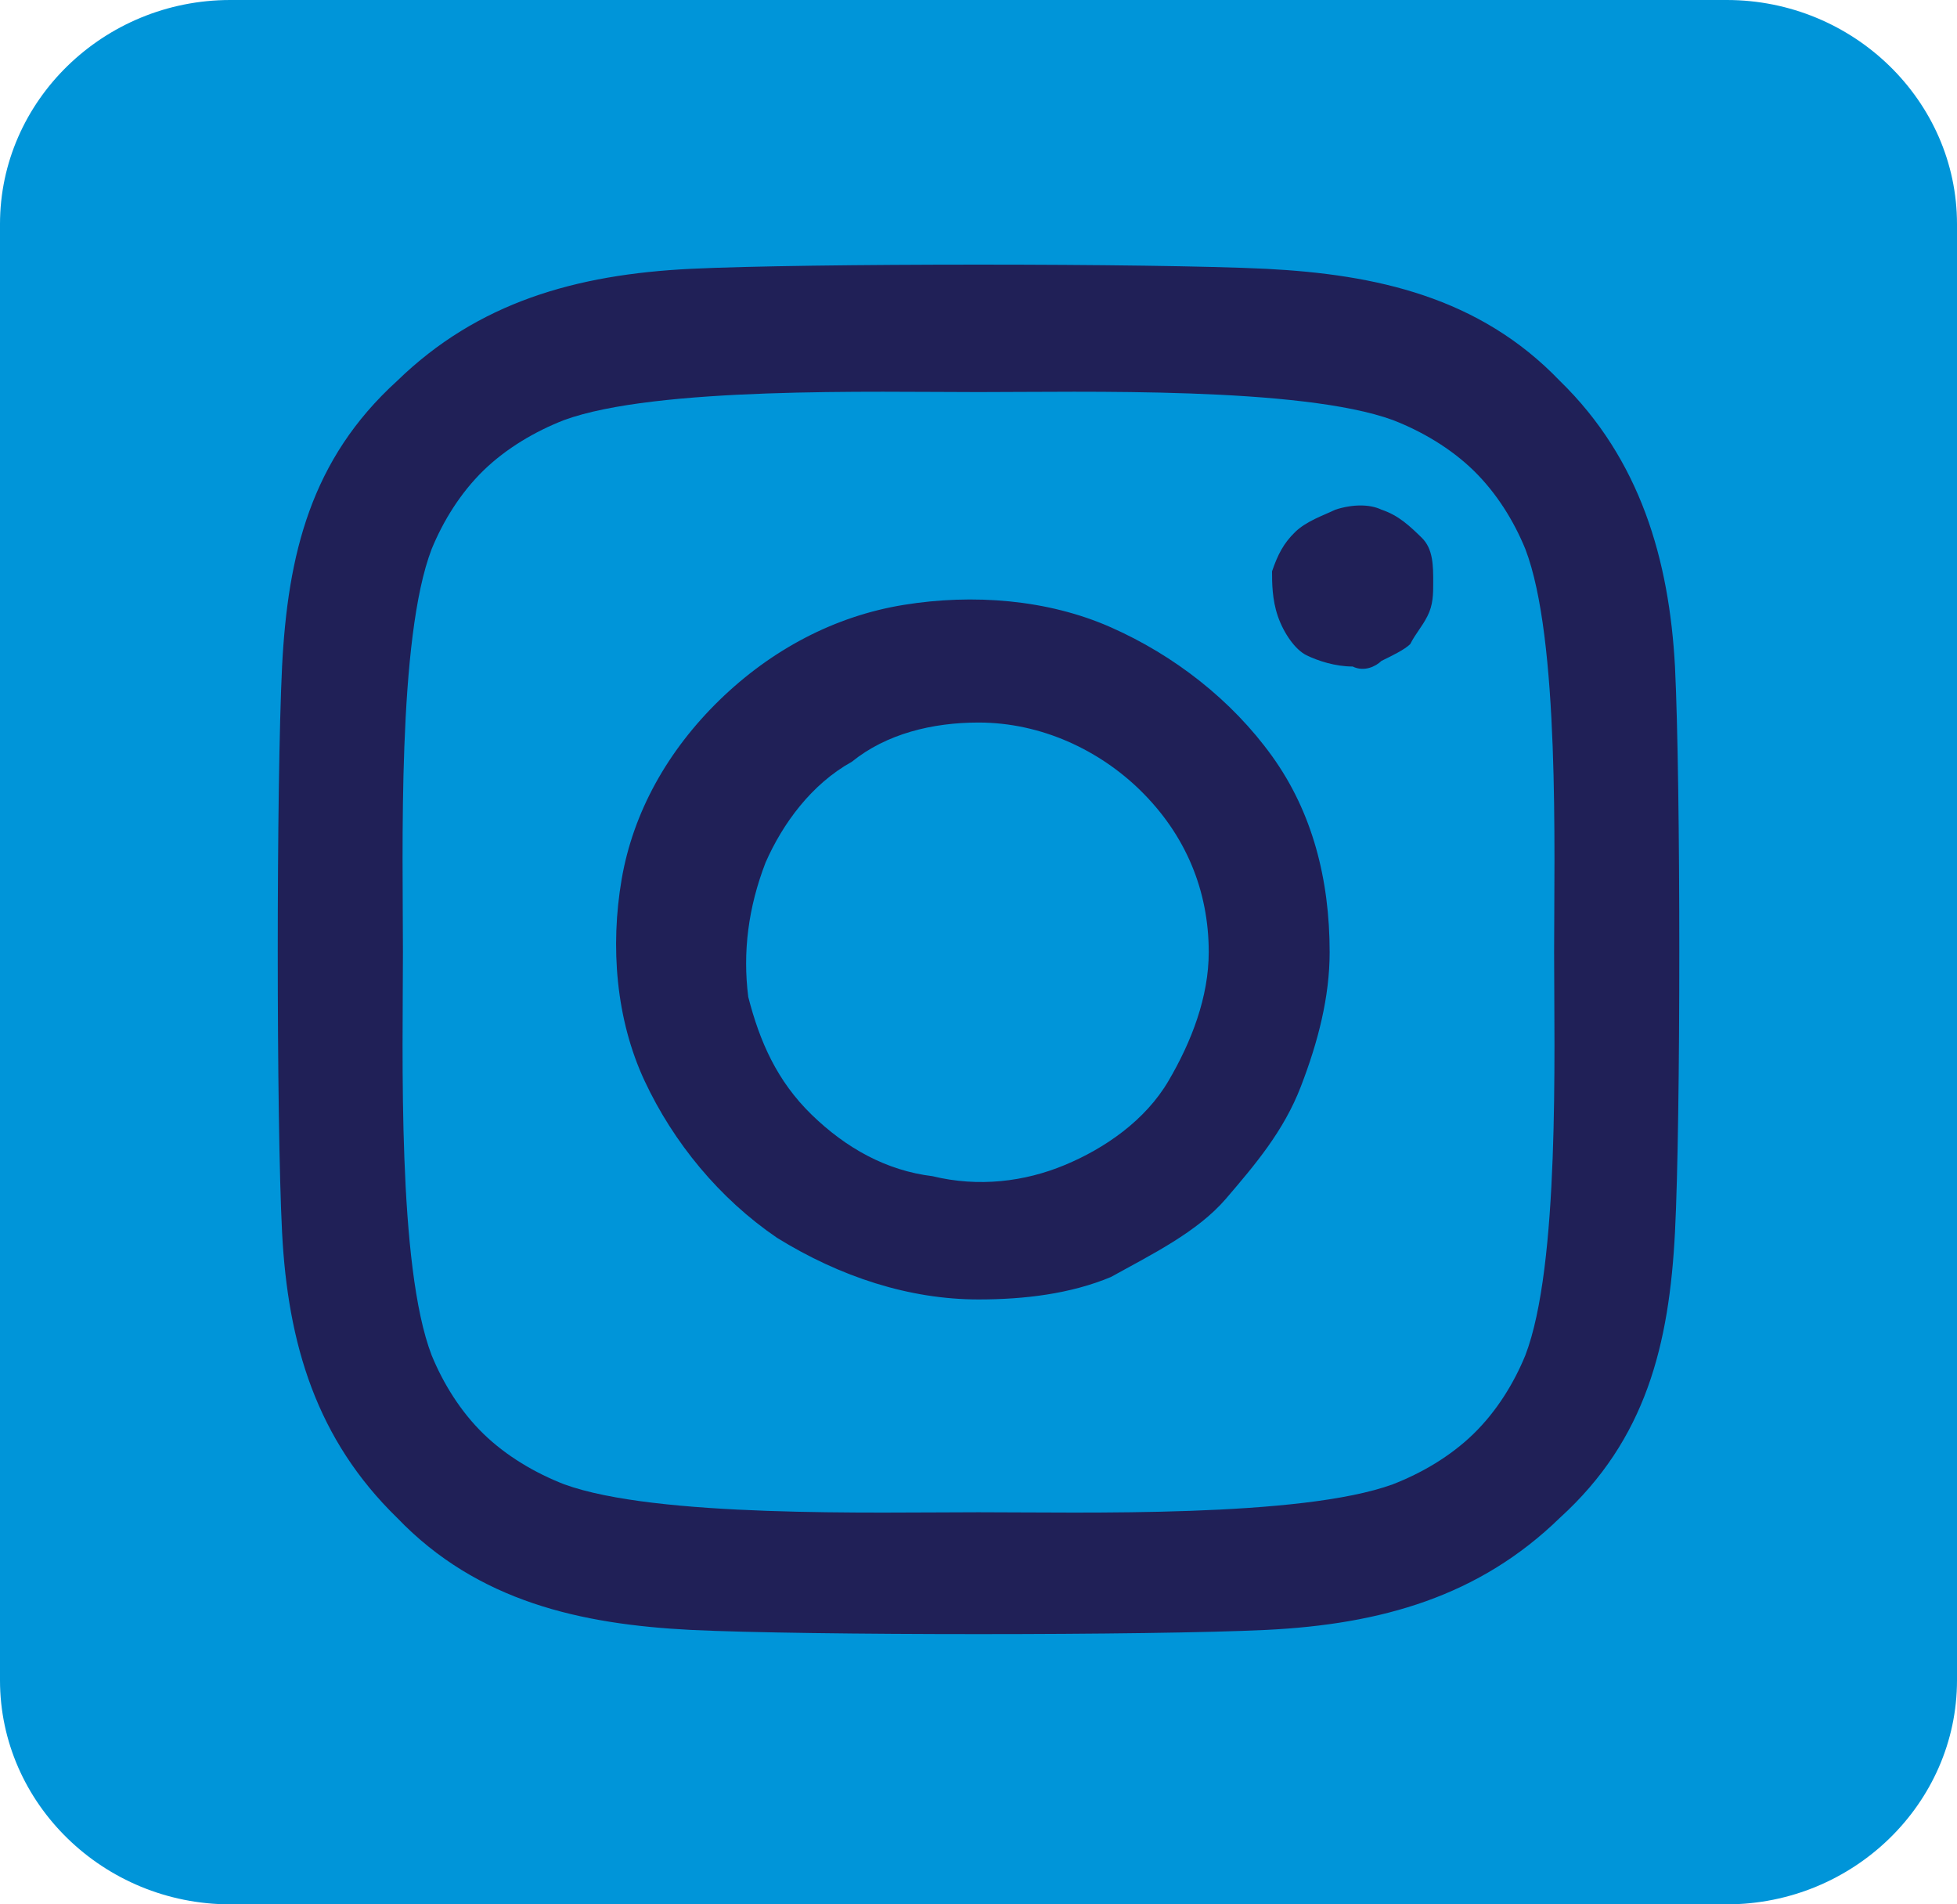 <svg width="37" height="36" viewBox="0 0 37 36" fill="none" xmlns="http://www.w3.org/2000/svg">
<g clip-path="url(#clip0_1339_789)">
<path d="M4.353 0H32.647C35.041 0 37 1.906 37 4.235V31.765C37 34.094 35.041 36 32.647 36H4.353C1.959 36 0 34.094 0 31.765V4.235C0 1.906 1.959 0 4.353 0Z" fill="#0095D9"/>
<path d="M18.5 13.659C17.63 13.659 16.759 13.871 16.106 14.4C15.344 14.823 14.8 15.565 14.474 16.306C14.147 17.153 14.039 18 14.147 18.847C14.365 19.694 14.691 20.435 15.344 21.071C15.997 21.706 16.759 22.129 17.63 22.235C18.5 22.447 19.371 22.341 20.133 22.023C20.894 21.706 21.656 21.177 22.091 20.435C22.527 19.694 22.853 18.847 22.853 18C22.853 16.835 22.418 15.777 21.547 14.929C20.785 14.188 19.697 13.659 18.5 13.659ZM28.838 10.377C28.621 9.847 28.294 9.318 27.859 8.894C27.424 8.471 26.88 8.153 26.335 7.941C24.594 7.306 20.459 7.412 18.5 7.412C16.541 7.412 12.406 7.306 10.665 7.941C10.121 8.153 9.577 8.471 9.141 8.894C8.706 9.318 8.38 9.847 8.162 10.377C7.509 12.071 7.618 16.094 7.618 18C7.618 19.906 7.509 23.929 8.162 25.623C8.38 26.153 8.706 26.682 9.141 27.106C9.577 27.529 10.121 27.847 10.665 28.059C12.406 28.694 16.541 28.588 18.5 28.588C20.459 28.588 24.594 28.694 26.335 28.059C26.88 27.847 27.424 27.529 27.859 27.106C28.294 26.682 28.621 26.153 28.838 25.623C29.491 23.929 29.383 19.906 29.383 18C29.383 16.094 29.491 12.071 28.838 10.377ZM18.5 24.565C17.194 24.565 15.889 24.141 14.691 23.4C13.603 22.659 12.733 21.6 12.188 20.435C11.644 19.271 11.536 17.894 11.753 16.623C11.971 15.353 12.624 14.188 13.603 13.235C14.583 12.282 15.78 11.647 17.085 11.435C18.391 11.223 19.806 11.329 21.003 11.859C22.2 12.388 23.288 13.235 24.05 14.294C24.812 15.353 25.139 16.623 25.139 18C25.139 18.847 24.921 19.694 24.594 20.541C24.268 21.388 23.724 22.023 23.18 22.659C22.636 23.294 21.765 23.718 21.003 24.141C20.241 24.459 19.371 24.565 18.5 24.565ZM25.574 12.6C25.247 12.6 24.921 12.494 24.703 12.388C24.485 12.282 24.268 11.965 24.159 11.647C24.05 11.329 24.05 11.012 24.05 10.8C24.159 10.482 24.268 10.271 24.485 10.059C24.703 9.847 25.03 9.741 25.247 9.635C25.574 9.529 25.9 9.529 26.118 9.635C26.444 9.741 26.662 9.953 26.88 10.165C27.097 10.377 27.097 10.694 27.097 11.012C27.097 11.223 27.097 11.435 26.988 11.647C26.88 11.859 26.771 11.965 26.662 12.177C26.553 12.282 26.335 12.388 26.118 12.494C26.009 12.6 25.791 12.706 25.574 12.6ZM31.668 23.294C31.559 25.412 31.124 27.212 29.491 28.694C27.968 30.177 26.118 30.706 23.941 30.812C21.765 30.918 15.236 30.918 13.059 30.812C10.991 30.706 9.033 30.282 7.509 28.694C5.986 27.212 5.441 25.412 5.333 23.294C5.224 21.177 5.224 14.823 5.333 12.6C5.441 10.482 5.877 8.682 7.509 7.2C9.033 5.718 10.883 5.188 13.059 5.082C15.236 4.976 21.765 4.976 23.941 5.082C26.009 5.188 27.968 5.612 29.491 7.2C31.015 8.682 31.559 10.588 31.668 12.6C31.777 14.823 31.777 21.177 31.668 23.294Z" fill="#202057"/>
</g>
<defs>
<clipPath id="clip0_1339_789">
<rect width="37" height="36" fill="white"/>
</clipPath>
</defs>
</svg>
